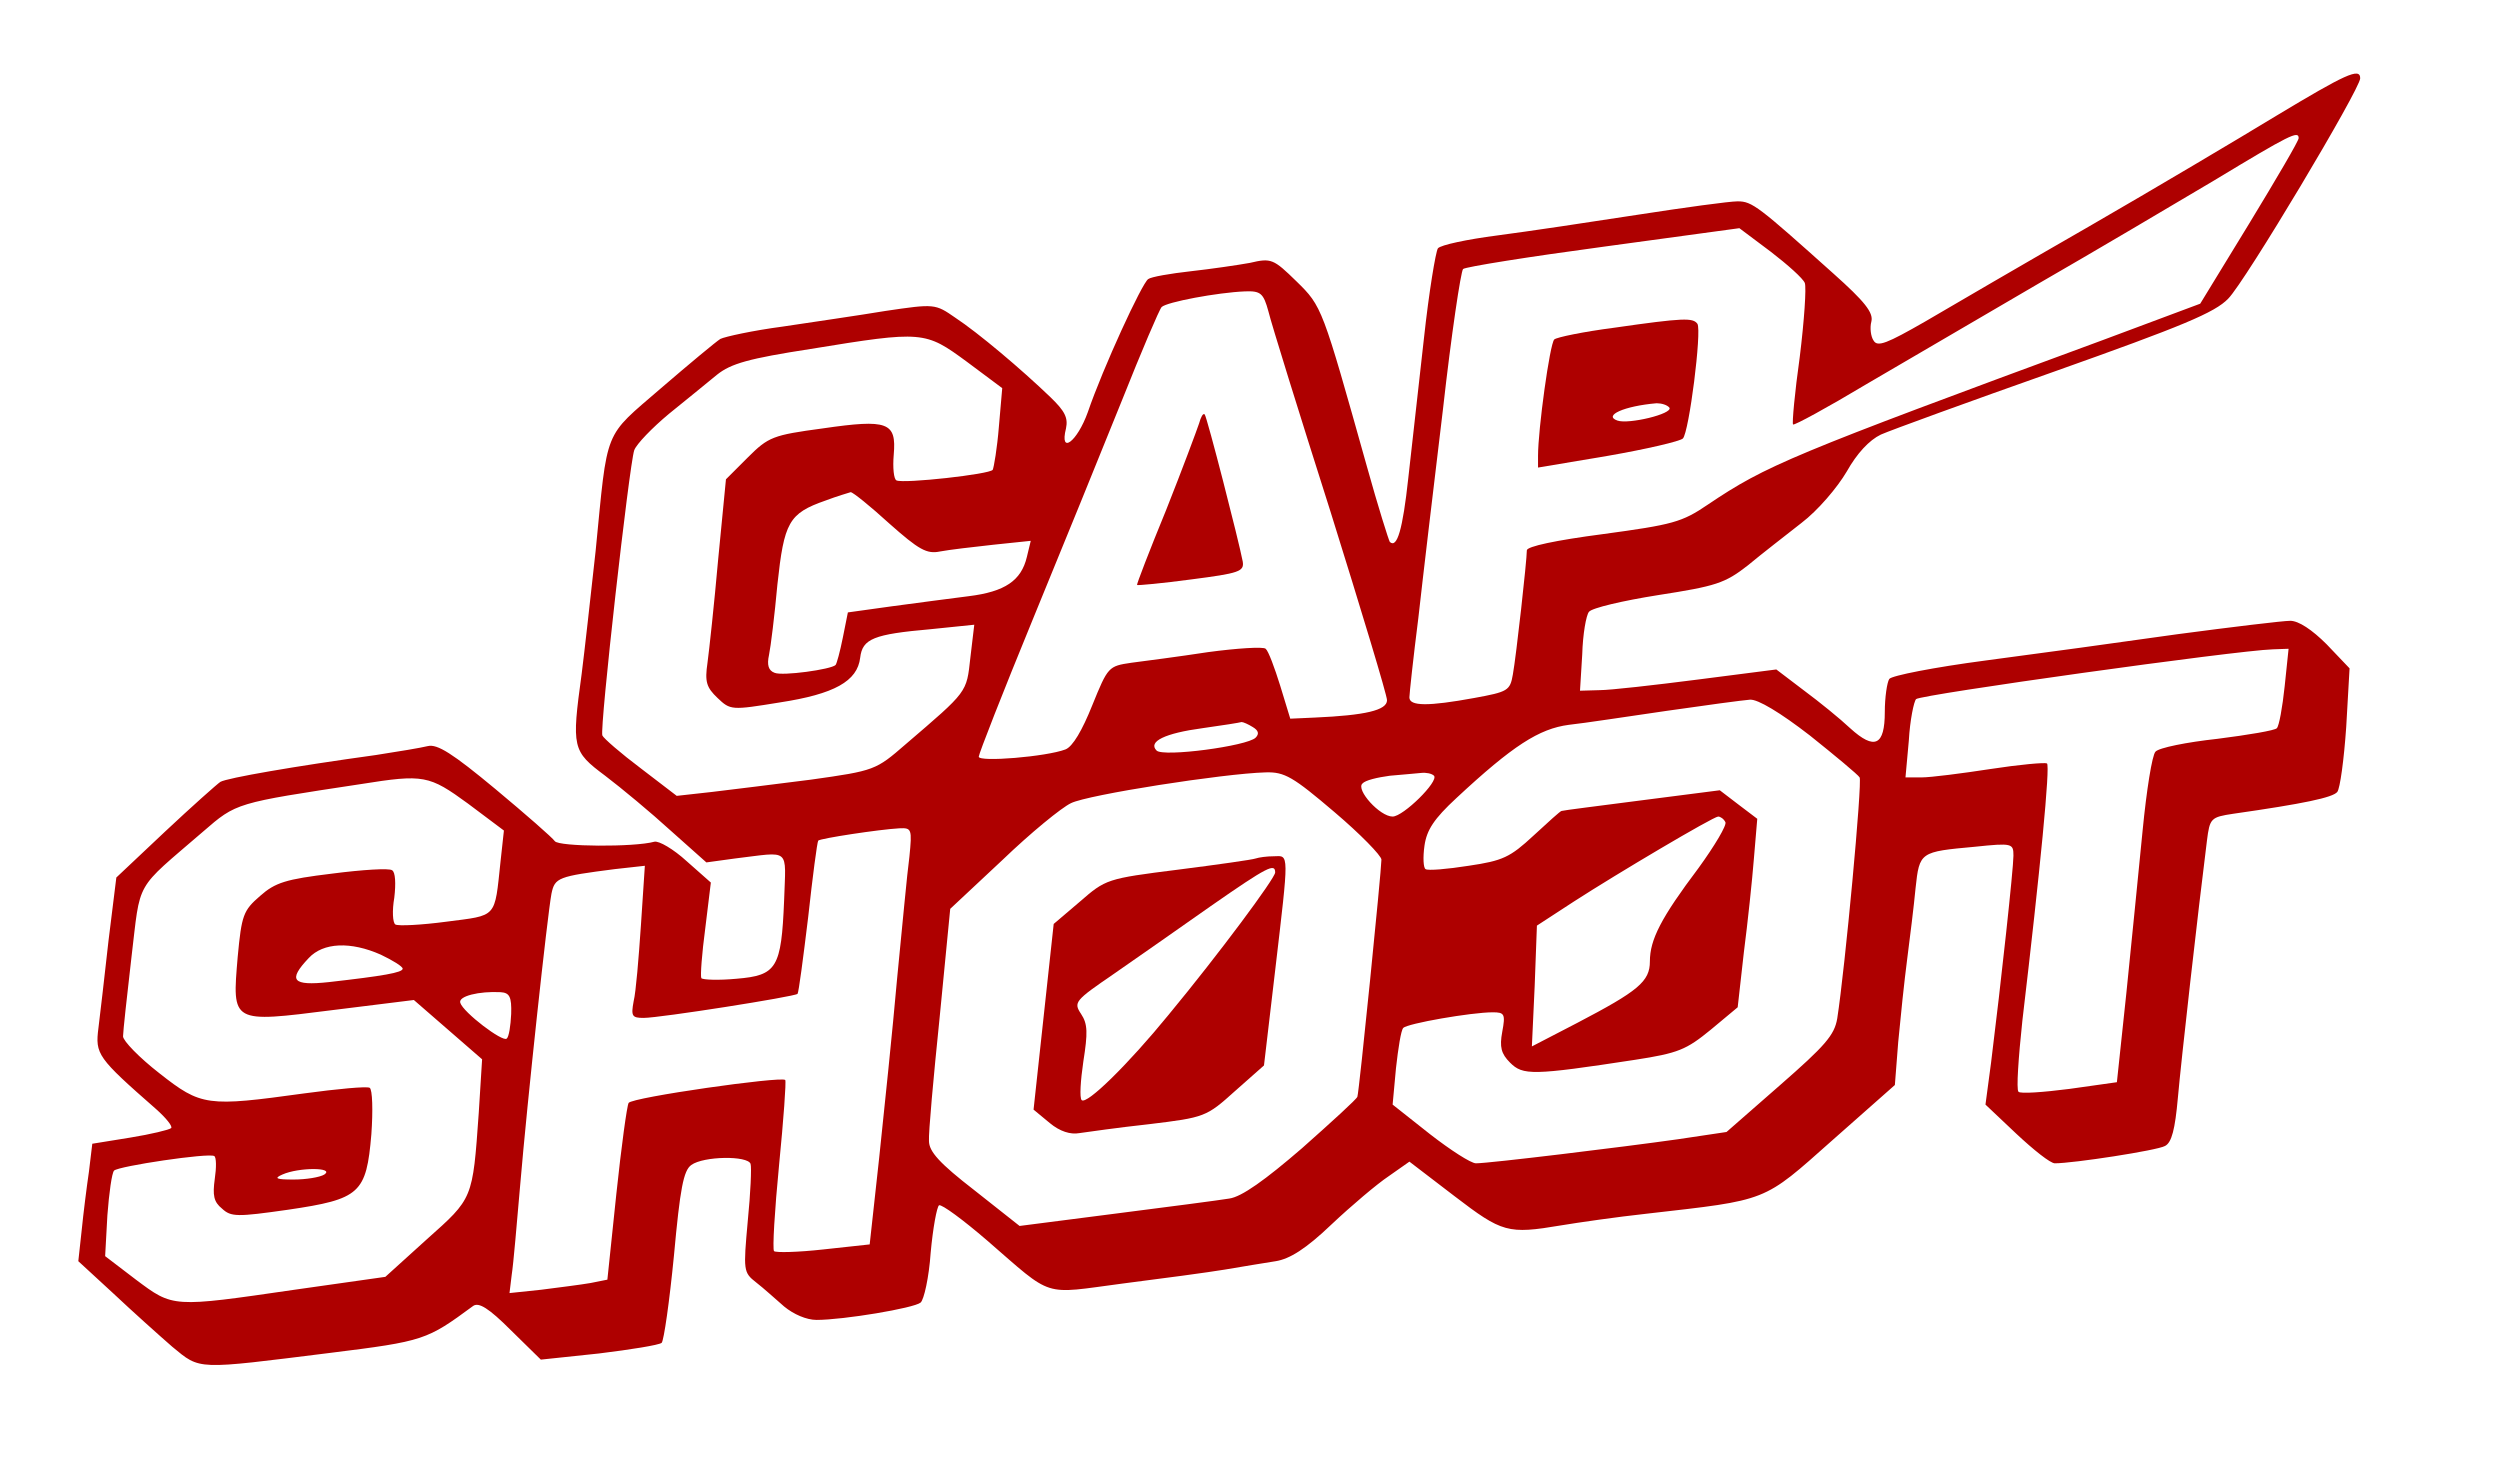 <svg preserveAspectRatio="xMidYMid meet" viewBox="0 0 447 261" height="261pt" width="447pt" xmlns="http://www.w3.org/2000/svg" version="1.0">

<g stroke="none" fill="#AE0000" transform="translate(0,261) scale(0.1,-0.1)">
<path d="M4070 2403 c-69 -42 -219 -131 -335 -198 -115 -66 -247 -143 -293
-170 -68 -39 -85 -46 -92 -34 -5 7 -7 23 -4 34 4 16 -12 36 -68 86 -134 120
-145 129 -171 129 -15 0 -95 -11 -179 -24 -84 -13 -197 -30 -251 -37 -54 -7
-101 -17 -106 -23 -4 -6 -16 -78 -25 -161 -9 -82 -22 -195 -28 -250 -10 -92
-20 -126 -33 -114 -2 3 -21 63 -41 135 -80 285 -80 286 -126 331 -41 40 -45
42 -83 33 -22 -4 -70 -11 -106 -15 -36 -4 -71 -10 -76 -14 -11 -7 -81 -159
-108 -238 -19 -53 -51 -77 -39 -29 4 19 -2 31 -28 56 -52 50 -129 115 -170
142 -36 25 -37 25 -125 12 -48 -8 -131 -20 -184 -28 -53 -7 -103 -18 -111 -22
-8 -5 -56 -45 -106 -88 -104 -90 -95 -68 -117 -291 -9 -82 -20 -181 -25 -220
-18 -132 -17 -138 42 -182 29 -22 82 -66 117 -98 l64 -57 51 7 c101 12 91 21
88 -75 -5 -121 -13 -134 -85 -140 -32 -3 -60 -2 -63 1 -2 4 1 44 7 89 l10 82
-43 38 c-24 22 -50 37 -58 35 -36 -10 -171 -9 -178 1 -4 6 -52 48 -106 93 -77
64 -104 81 -121 77 -12 -3 -54 -10 -93 -16 -145 -20 -266 -41 -278 -48 -6 -4
-51 -44 -99 -89 l-87 -82 -14 -113 c-7 -62 -15 -133 -18 -156 -6 -47 -2 -53
103 -145 18 -16 30 -31 27 -34 -3 -3 -36 -11 -73 -17 l-68 -11 -6 -50 c-4 -27
-10 -75 -13 -105 l-6 -55 63 -58 c34 -32 82 -75 105 -95 51 -42 41 -41 282
-11 169 21 173 23 256 84 10 7 28 -4 67 -43 l54 -53 104 11 c57 7 107 15 112
19 4 4 14 74 22 156 11 120 17 152 31 162 22 16 101 17 106 2 2 -6 0 -52 -5
-102 -8 -89 -8 -92 15 -110 13 -10 35 -30 50 -43 17 -14 40 -24 58 -24 48 0
174 21 186 31 6 5 15 45 18 89 4 44 11 82 15 85 5 2 43 -26 86 -63 120 -104
97 -96 242 -77 71 9 153 20 183 25 30 5 71 12 91 15 25 4 54 22 100 66 35 33
81 72 102 86 l37 26 81 -62 c85 -65 95 -68 190 -52 30 5 99 15 154 21 218 25
206 20 331 131 l112 99 6 77 c4 43 11 110 16 148 5 39 12 95 15 127 7 65 8 65
106 74 67 7 69 6 69 -16 0 -23 -22 -226 -40 -370 l-10 -75 55 -52 c31 -29 61
-53 69 -53 33 0 183 23 197 31 12 6 18 30 23 86 6 68 36 333 52 460 5 40 7 42
47 48 126 18 178 29 186 39 5 6 12 58 16 116 l6 105 -41 43 c-26 26 -50 42
-65 42 -13 0 -104 -11 -202 -24 -98 -14 -252 -35 -343 -47 -91 -12 -168 -27
-172 -33 -4 -6 -8 -33 -8 -59 0 -60 -18 -69 -62 -29 -18 17 -55 47 -82 67
l-50 38 -140 -18 c-78 -10 -157 -19 -176 -19 l-35 -1 4 65 c1 36 7 70 12 76 5
7 61 20 124 30 103 16 119 21 160 53 24 20 68 54 96 76 29 22 64 63 81 92 18
32 40 56 61 66 18 8 158 59 311 113 228 81 286 105 310 130 30 30 236 375 236
394 0 20 -27 7 -150 -67z m40 -40 c0 -5 -40 -73 -88 -152 l-88 -144 -174 -65
c-559 -206 -602 -224 -706 -294 -47 -32 -63 -36 -188 -53 -84 -11 -136 -22
-136 -29 0 -18 -19 -189 -25 -222 -5 -29 -9 -31 -69 -42 -82 -15 -116 -15
-116 1 0 6 7 71 16 142 8 72 28 240 44 373 15 134 32 247 36 251 5 4 118 22
252 40 l242 33 56 -42 c30 -23 58 -48 61 -56 3 -8 -1 -67 -9 -132 -9 -64 -14
-119 -12 -121 2 -2 61 30 131 72 70 41 209 122 308 180 99 57 241 141 315 185
134 81 150 89 150 75z m-1842 -310 c5 -21 55 -182 111 -358 55 -176 101 -328
101 -337 0 -18 -39 -27 -129 -31 l-44 -2 -18 59 c-10 32 -21 62 -26 66 -4 4
-51 1 -103 -6 -52 -8 -114 -16 -137 -19 -41 -6 -42 -7 -70 -76 -18 -45 -35
-74 -48 -79 -34 -13 -155 -23 -155 -13 0 5 43 115 96 244 53 129 125 306 160
393 35 88 67 163 71 167 9 9 100 26 149 28 28 1 33 -3 42 -36z m-539 -90 l63
-47 -6 -69 c-3 -38 -9 -73 -11 -77 -5 -8 -159 -25 -172 -19 -5 2 -7 23 -5 46
5 58 -10 64 -127 47 -89 -12 -97 -15 -134 -52 l-39 -39 -14 -144 c-7 -79 -16
-162 -19 -184 -5 -34 -2 -44 18 -63 23 -22 25 -22 111 -8 98 15 139 38 144 80
4 34 24 42 126 51 l78 8 -7 -59 c-7 -63 -4 -59 -116 -155 -53 -46 -55 -47
-169 -63 -63 -8 -143 -18 -177 -22 l-63 -7 -64 49 c-36 27 -67 54 -69 59 -5
13 48 483 57 510 4 11 32 40 62 65 31 25 69 56 86 70 25 20 57 29 167 46 202
33 205 32 280 -23z m-139 -289 c53 -47 67 -55 91 -50 16 3 58 8 95 12 l67 7
-7 -29 c-10 -42 -39 -62 -104 -70 -31 -4 -93 -12 -137 -18 l-79 -11 -9 -45
c-5 -25 -11 -47 -13 -49 -8 -8 -95 -20 -109 -14 -11 4 -14 14 -10 32 3 14 10
71 15 126 12 111 20 127 86 150 21 8 42 14 45 15 4 0 35 -25 69 -56z m2495
-291 c-4 -38 -10 -71 -14 -75 -3 -4 -51 -12 -106 -19 -55 -6 -105 -16 -111
-23 -6 -6 -16 -69 -23 -141 -7 -71 -20 -202 -29 -290 l-17 -160 -85 -12 c-47
-6 -88 -9 -91 -5 -4 4 0 61 7 127 32 271 50 456 44 460 -4 2 -49 -2 -101 -10
-52 -8 -107 -15 -123 -15 l-29 0 6 66 c2 36 9 70 13 74 8 8 572 87 638 89 l28
1 -7 -67z m-849 -88 c45 -36 86 -70 89 -75 5 -8 -26 -341 -40 -431 -5 -30 -22
-49 -102 -119 l-96 -84 -87 -13 c-99 -14 -337 -43 -361 -43 -9 0 -46 24 -82
52 l-67 53 6 65 c4 36 9 68 13 72 7 8 122 28 160 28 21 0 23 -3 17 -35 -5 -27
-2 -39 14 -55 23 -23 40 -23 223 5 78 12 92 18 136 54 l48 40 11 98 c7 54 15
130 18 168 l6 71 -33 25 -34 26 -140 -18 c-77 -10 -141 -18 -143 -19 -2 0 -24
-20 -50 -44 -42 -39 -55 -45 -116 -54 -38 -6 -73 -9 -77 -6 -4 2 -5 21 -2 42
4 28 17 48 57 85 101 94 148 124 201 131 28 3 106 15 175 25 69 10 136 19 149
20 14 1 54 -23 107 -64z m-996 15 c10 -6 12 -12 5 -19 -15 -15 -165 -35 -177
-23 -16 16 15 31 82 40 36 5 67 10 70 11 3 0 12 -4 20 -9z m146 -152 c46 -39
84 -78 84 -85 0 -19 -40 -417 -43 -424 -1 -4 -46 -45 -99 -92 -66 -57 -108
-87 -130 -90 -18 -3 -110 -15 -204 -27 l-171 -22 -81 64 c-62 48 -81 69 -81
88 -1 14 8 113 19 220 l19 195 93 87 c51 49 106 94 123 102 30 15 273 53 348
55 34 1 49 -8 123 -71z m178 65 c9 -10 -55 -73 -74 -73 -23 0 -66 48 -54 59 5
6 27 11 49 14 22 2 47 4 56 5 9 1 19 -1 23 -5z m-1727 -50 l64 -48 -6 -55
c-11 -103 -5 -96 -97 -108 -45 -6 -86 -8 -91 -5 -5 3 -6 25 -2 48 3 25 2 46
-4 49 -5 4 -53 1 -107 -6 -83 -10 -102 -16 -129 -40 -30 -26 -33 -34 -40 -109
-10 -119 -12 -118 170 -95 l145 18 61 -53 61 -53 -6 -96 c-11 -155 -10 -152
-93 -226 l-74 -67 -162 -23 c-220 -32 -217 -32 -284 18 l-55 42 4 73 c3 40 8
76 12 80 8 8 169 32 179 26 4 -2 4 -21 1 -41 -4 -29 -2 -41 13 -53 16 -15 27
-15 118 -2 129 19 140 29 149 135 3 42 2 80 -3 83 -5 3 -58 -2 -117 -10 -174
-24 -184 -23 -259 36 -36 28 -65 58 -65 66 0 8 7 72 15 141 17 141 4 118 128
225 60 52 58 51 282 85 113 18 122 16 192 -35z m2248 -33 c3 -5 -19 -42 -48
-82 -67 -89 -87 -128 -87 -167 0 -36 -21 -53 -130 -110 l-81 -42 5 108 4 108
66 43 c79 51 248 151 258 152 4 0 10 -4 13 -10z m-1459 -62 c-4 -29 -13 -127
-22 -218 -8 -91 -23 -235 -32 -320 l-17 -155 -83 -9 c-45 -5 -85 -6 -88 -3 -3
3 1 72 9 154 8 81 13 150 11 152 -7 7 -274 -31 -280 -41 -3 -5 -13 -78 -22
-163 l-16 -153 -30 -6 c-17 -3 -57 -8 -88 -12 l-57 -6 4 33 c3 19 9 90 15 159
13 154 49 485 56 522 6 29 12 31 113 44 l54 6 -7 -106 c-4 -59 -9 -120 -13
-136 -5 -27 -3 -30 18 -30 29 0 270 38 275 43 2 2 10 63 19 137 8 73 16 134
18 137 4 4 109 20 145 22 22 1 23 -1 18 -51z m-945 -175 c21 -10 39 -21 39
-25 0 -7 -35 -13 -132 -24 -65 -7 -74 3 -36 43 26 28 75 30 129 6z m233 -106
c-1 -21 -4 -41 -8 -44 -7 -7 -78 47 -83 64 -4 12 34 21 72 19 16 -1 20 -8 19
-39z m-334 -287 c-8 -5 -33 -9 -55 -9 -31 0 -36 2 -20 9 29 13 94 13 75 0z"></path>
<path d="M2886 2024 c-54 -7 -103 -17 -107 -21 -8 -8 -29 -161 -29 -208 l0
-21 125 21 c69 12 129 26 134 31 11 11 34 192 26 205 -8 11 -24 11 -149 -7z
m99 -143 c6 -11 -73 -30 -93 -23 -26 9 12 26 70 31 9 0 19 -3 23 -8z"></path>
<path d="M2144 1853 c-4 -12 -30 -82 -59 -155 -30 -73 -53 -133 -52 -134 1 -1
45 3 97 10 85 11 95 14 92 32 -7 37 -64 259 -68 263 -3 3 -7 -5 -10 -16z"></path>
<path d="M2245 1075 c-5 -2 -68 -11 -139 -20 -127 -16 -129 -17 -175 -57 l-47
-40 -18 -166 -18 -166 29 -24 c18 -15 37 -21 53 -18 14 2 70 10 125 16 99 12
102 13 153 59 l52 46 20 170 c25 213 25 205 -2 204 -13 0 -27 -2 -33 -4z m35
-25 c0 -10 -100 -145 -191 -255 -71 -87 -146 -161 -155 -152 -4 4 -2 35 3 69
8 51 8 67 -4 85 -14 21 -11 24 59 72 40 28 118 82 173 121 102 71 115 77 115
60z"></path>
</g>
</svg>
